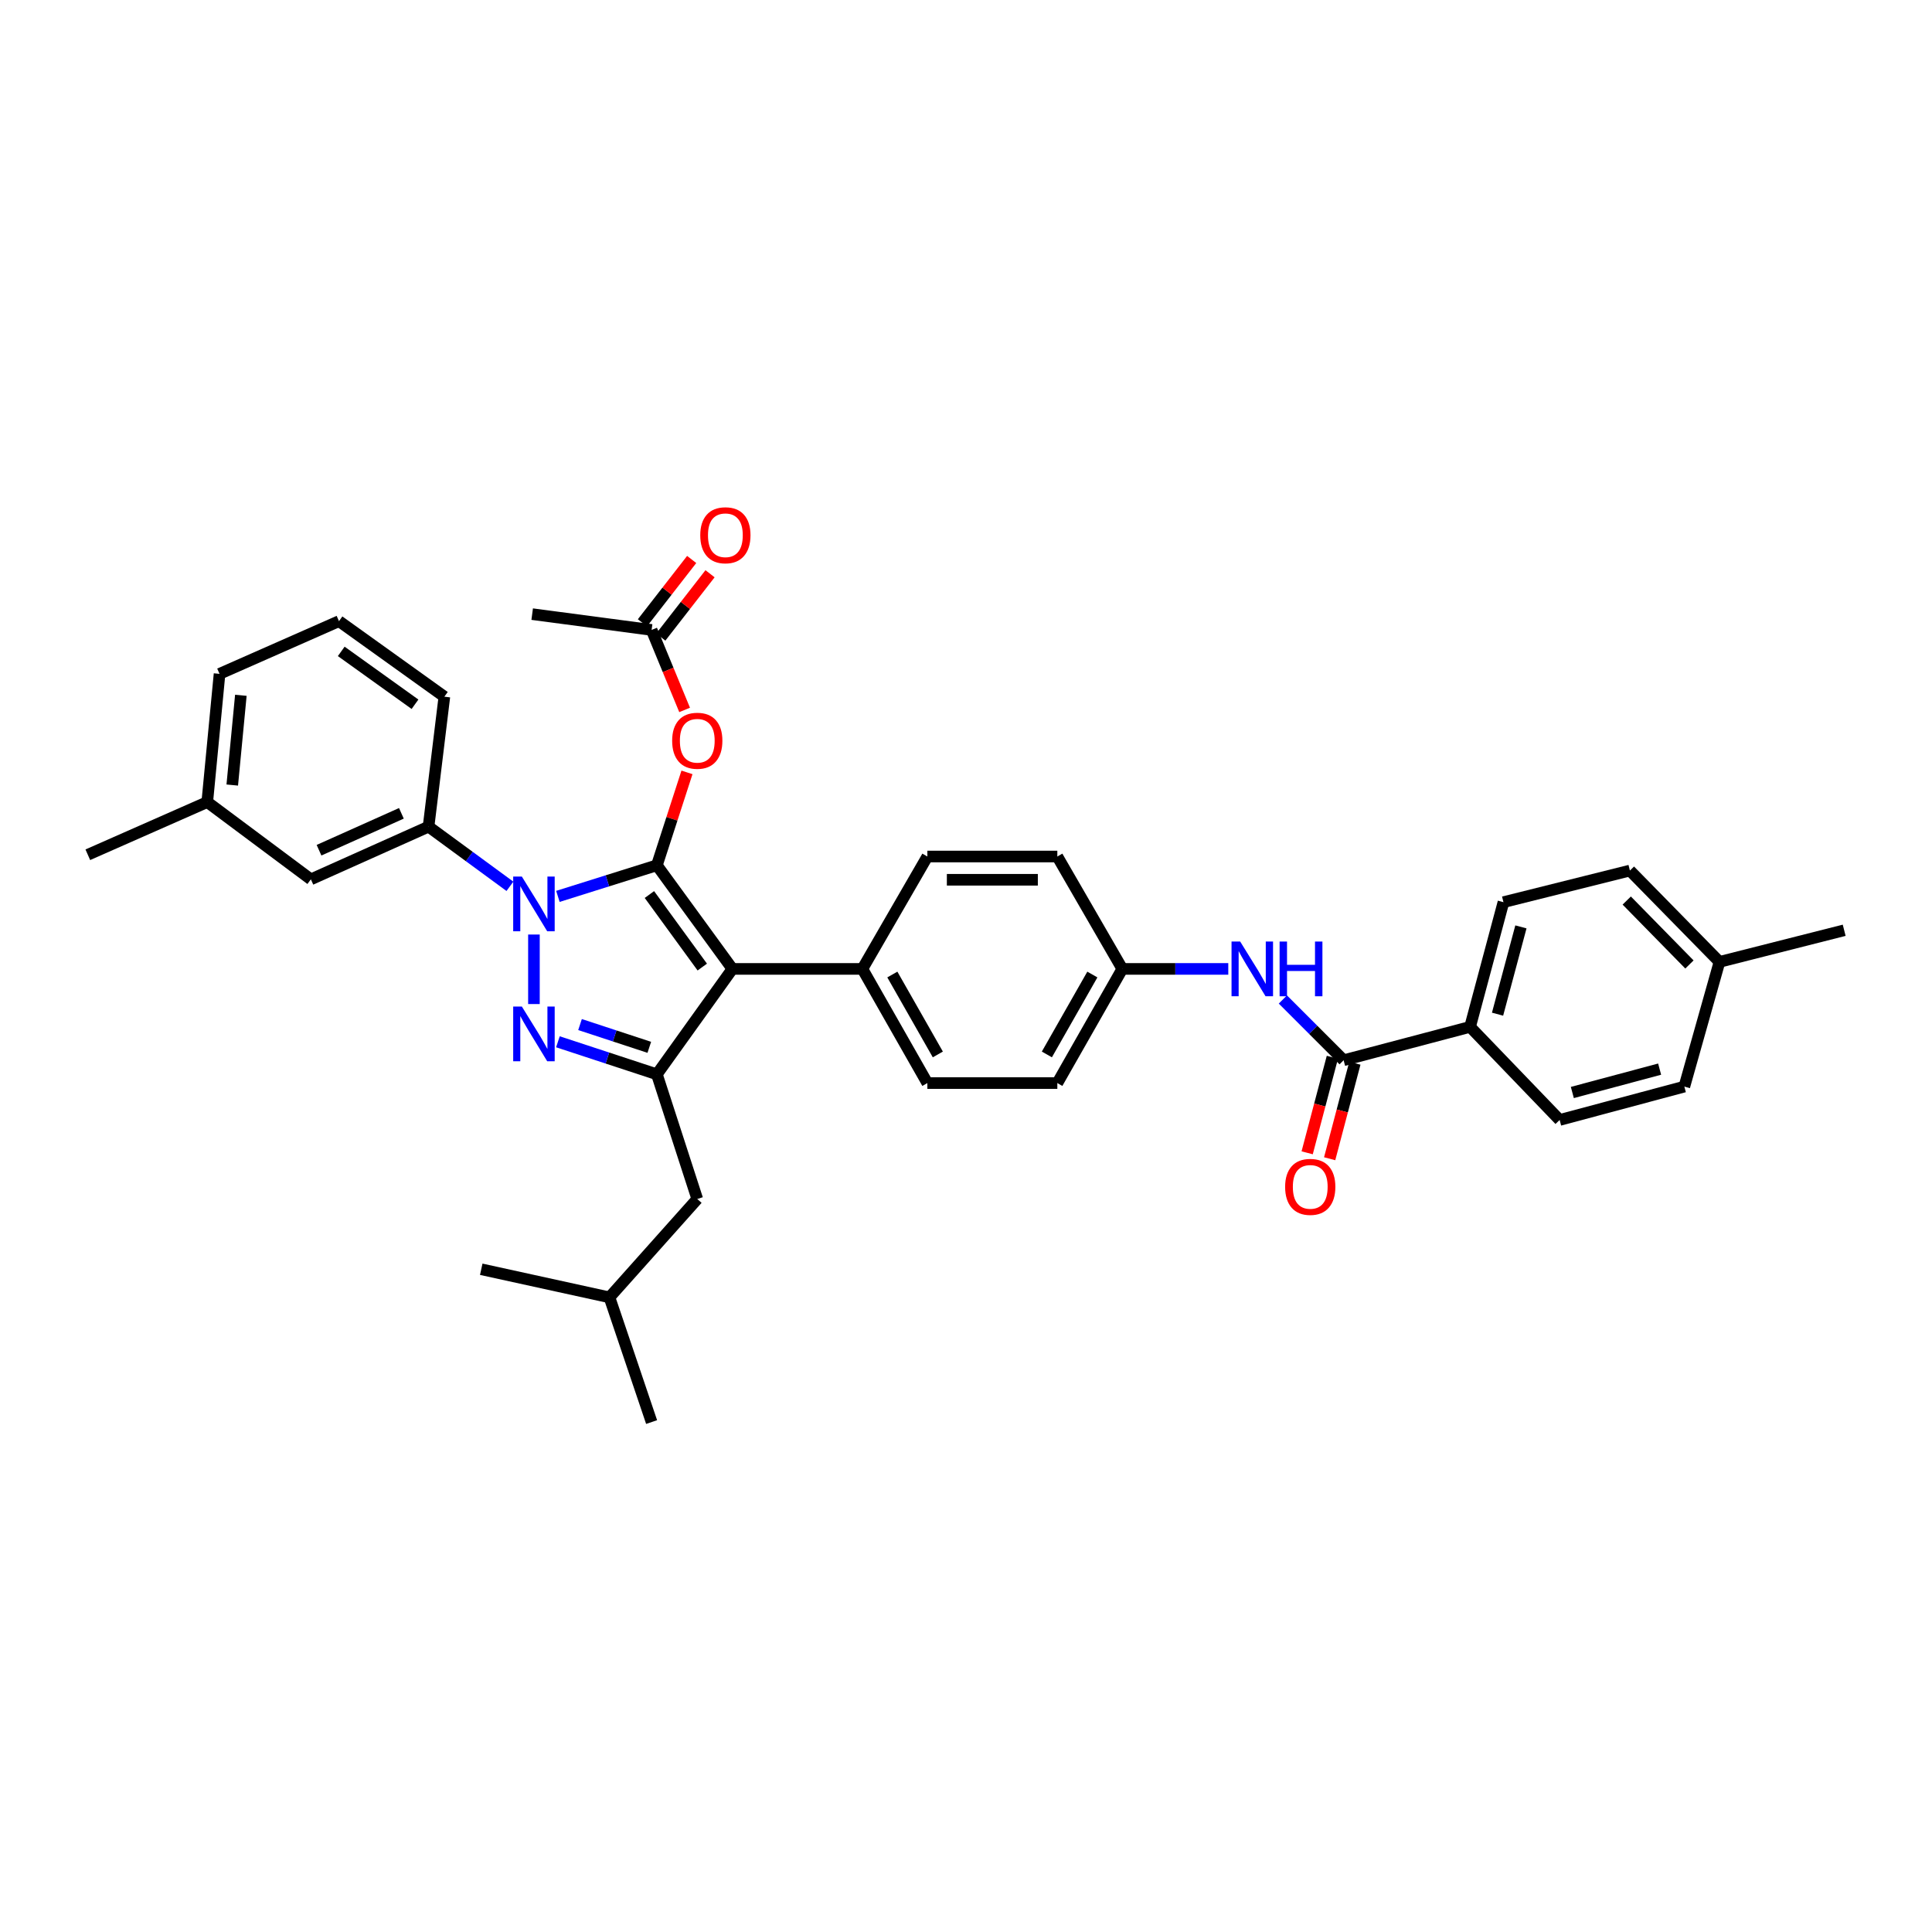 <?xml version='1.0' encoding='iso-8859-1'?>
<svg version='1.1' baseProfile='full'
              xmlns='http://www.w3.org/2000/svg'
                      xmlns:rdkit='http://www.rdkit.org/xml'
                      xmlns:xlink='http://www.w3.org/1999/xlink'
                  xml:space='preserve'
width='1000px' height='1000px' viewBox='0 0 1000 1000'>
<!-- END OF HEADER -->
<rect style='opacity:1.0;fill:#FFFFFF;stroke:none' width='1000' height='1000' x='0' y='0'> </rect>
<path class='bond-0' d='M 760.909,531.51 L 778.185,466.96' style='fill:none;fill-rule:evenodd;stroke:#000000;stroke-width:6px;stroke-linecap:butt;stroke-linejoin:miter;stroke-opacity:1' />
<path class='bond-0' d='M 775.13,524.941 L 787.223,479.756' style='fill:none;fill-rule:evenodd;stroke:#000000;stroke-width:6px;stroke-linecap:butt;stroke-linejoin:miter;stroke-opacity:1' />
<path class='bond-1' d='M 760.909,531.51 L 807.273,579.694' style='fill:none;fill-rule:evenodd;stroke:#000000;stroke-width:6px;stroke-linecap:butt;stroke-linejoin:miter;stroke-opacity:1' />
<path class='bond-2' d='M 760.909,531.51 L 695.456,548.78' style='fill:none;fill-rule:evenodd;stroke:#000000;stroke-width:6px;stroke-linecap:butt;stroke-linejoin:miter;stroke-opacity:1' />
<path class='bond-3' d='M 664.013,517.338 L 679.735,533.059' style='fill:none;fill-rule:evenodd;stroke:#0000FF;stroke-width:6px;stroke-linecap:butt;stroke-linejoin:miter;stroke-opacity:1' />
<path class='bond-3' d='M 679.735,533.059 L 695.456,548.78' style='fill:none;fill-rule:evenodd;stroke:#000000;stroke-width:6px;stroke-linecap:butt;stroke-linejoin:miter;stroke-opacity:1' />
<path class='bond-4' d='M 635.76,501.506 L 608.335,501.506' style='fill:none;fill-rule:evenodd;stroke:#0000FF;stroke-width:6px;stroke-linecap:butt;stroke-linejoin:miter;stroke-opacity:1' />
<path class='bond-4' d='M 608.335,501.506 L 580.91,501.506' style='fill:none;fill-rule:evenodd;stroke:#000000;stroke-width:6px;stroke-linecap:butt;stroke-linejoin:miter;stroke-opacity:1' />
<path class='bond-5' d='M 689.636,547.244 L 683.111,571.967' style='fill:none;fill-rule:evenodd;stroke:#000000;stroke-width:6px;stroke-linecap:butt;stroke-linejoin:miter;stroke-opacity:1' />
<path class='bond-5' d='M 683.111,571.967 L 676.585,596.691' style='fill:none;fill-rule:evenodd;stroke:#FF0000;stroke-width:6px;stroke-linecap:butt;stroke-linejoin:miter;stroke-opacity:1' />
<path class='bond-5' d='M 701.276,550.316 L 694.751,575.04' style='fill:none;fill-rule:evenodd;stroke:#000000;stroke-width:6px;stroke-linecap:butt;stroke-linejoin:miter;stroke-opacity:1' />
<path class='bond-5' d='M 694.751,575.04 L 688.226,599.763' style='fill:none;fill-rule:evenodd;stroke:#FF0000;stroke-width:6px;stroke-linecap:butt;stroke-linejoin:miter;stroke-opacity:1' />
<path class='bond-6' d='M 778.185,466.96 L 843.638,450.601' style='fill:none;fill-rule:evenodd;stroke:#000000;stroke-width:6px;stroke-linecap:butt;stroke-linejoin:miter;stroke-opacity:1' />
<path class='bond-7' d='M 275.456,317.875 L 337.271,326.055' style='fill:none;fill-rule:evenodd;stroke:#000000;stroke-width:6px;stroke-linecap:butt;stroke-linejoin:miter;stroke-opacity:1' />
<path class='bond-8' d='M 337.271,326.055 L 345.814,346.757' style='fill:none;fill-rule:evenodd;stroke:#000000;stroke-width:6px;stroke-linecap:butt;stroke-linejoin:miter;stroke-opacity:1' />
<path class='bond-8' d='M 345.814,346.757 L 354.358,367.459' style='fill:none;fill-rule:evenodd;stroke:#FF0000;stroke-width:6px;stroke-linecap:butt;stroke-linejoin:miter;stroke-opacity:1' />
<path class='bond-9' d='M 342.022,329.751 L 354.769,313.362' style='fill:none;fill-rule:evenodd;stroke:#000000;stroke-width:6px;stroke-linecap:butt;stroke-linejoin:miter;stroke-opacity:1' />
<path class='bond-9' d='M 354.769,313.362 L 367.517,296.973' style='fill:none;fill-rule:evenodd;stroke:#FF0000;stroke-width:6px;stroke-linecap:butt;stroke-linejoin:miter;stroke-opacity:1' />
<path class='bond-9' d='M 332.519,322.36 L 345.266,305.971' style='fill:none;fill-rule:evenodd;stroke:#000000;stroke-width:6px;stroke-linecap:butt;stroke-linejoin:miter;stroke-opacity:1' />
<path class='bond-9' d='M 345.266,305.971 L 358.014,289.581' style='fill:none;fill-rule:evenodd;stroke:#FF0000;stroke-width:6px;stroke-linecap:butt;stroke-linejoin:miter;stroke-opacity:1' />
<path class='bond-10' d='M 355.577,399.784 L 347.788,423.828' style='fill:none;fill-rule:evenodd;stroke:#FF0000;stroke-width:6px;stroke-linecap:butt;stroke-linejoin:miter;stroke-opacity:1' />
<path class='bond-10' d='M 347.788,423.828 L 339.999,447.872' style='fill:none;fill-rule:evenodd;stroke:#000000;stroke-width:6px;stroke-linecap:butt;stroke-linejoin:miter;stroke-opacity:1' />
<path class='bond-11' d='M 339.999,556.057 L 379.093,501.506' style='fill:none;fill-rule:evenodd;stroke:#000000;stroke-width:6px;stroke-linecap:butt;stroke-linejoin:miter;stroke-opacity:1' />
<path class='bond-12' d='M 339.999,556.057 L 314.39,547.64' style='fill:none;fill-rule:evenodd;stroke:#000000;stroke-width:6px;stroke-linecap:butt;stroke-linejoin:miter;stroke-opacity:1' />
<path class='bond-12' d='M 314.39,547.64 L 288.78,539.223' style='fill:none;fill-rule:evenodd;stroke:#0000FF;stroke-width:6px;stroke-linecap:butt;stroke-linejoin:miter;stroke-opacity:1' />
<path class='bond-12' d='M 336.076,542.095 L 318.149,536.203' style='fill:none;fill-rule:evenodd;stroke:#000000;stroke-width:6px;stroke-linecap:butt;stroke-linejoin:miter;stroke-opacity:1' />
<path class='bond-12' d='M 318.149,536.203 L 300.222,530.31' style='fill:none;fill-rule:evenodd;stroke:#0000FF;stroke-width:6px;stroke-linecap:butt;stroke-linejoin:miter;stroke-opacity:1' />
<path class='bond-13' d='M 339.999,556.057 L 360.907,620.6' style='fill:none;fill-rule:evenodd;stroke:#000000;stroke-width:6px;stroke-linecap:butt;stroke-linejoin:miter;stroke-opacity:1' />
<path class='bond-14' d='M 379.093,501.506 L 446.366,501.506' style='fill:none;fill-rule:evenodd;stroke:#000000;stroke-width:6px;stroke-linecap:butt;stroke-linejoin:miter;stroke-opacity:1' />
<path class='bond-15' d='M 379.093,501.506 L 339.999,447.872' style='fill:none;fill-rule:evenodd;stroke:#000000;stroke-width:6px;stroke-linecap:butt;stroke-linejoin:miter;stroke-opacity:1' />
<path class='bond-15' d='M 363.5,500.552 L 336.135,463.008' style='fill:none;fill-rule:evenodd;stroke:#000000;stroke-width:6px;stroke-linecap:butt;stroke-linejoin:miter;stroke-opacity:1' />
<path class='bond-16' d='M 339.999,447.872 L 314.386,455.921' style='fill:none;fill-rule:evenodd;stroke:#000000;stroke-width:6px;stroke-linecap:butt;stroke-linejoin:miter;stroke-opacity:1' />
<path class='bond-16' d='M 314.386,455.921 L 288.773,463.971' style='fill:none;fill-rule:evenodd;stroke:#0000FF;stroke-width:6px;stroke-linecap:butt;stroke-linejoin:miter;stroke-opacity:1' />
<path class='bond-17' d='M 276.366,483.712 L 276.366,519.696' style='fill:none;fill-rule:evenodd;stroke:#0000FF;stroke-width:6px;stroke-linecap:butt;stroke-linejoin:miter;stroke-opacity:1' />
<path class='bond-18' d='M 263.935,458.756 L 242.875,443.314' style='fill:none;fill-rule:evenodd;stroke:#0000FF;stroke-width:6px;stroke-linecap:butt;stroke-linejoin:miter;stroke-opacity:1' />
<path class='bond-18' d='M 242.875,443.314 L 221.815,427.873' style='fill:none;fill-rule:evenodd;stroke:#000000;stroke-width:6px;stroke-linecap:butt;stroke-linejoin:miter;stroke-opacity:1' />
<path class='bond-19' d='M 107.276,415.145 L 113.636,348.783' style='fill:none;fill-rule:evenodd;stroke:#000000;stroke-width:6px;stroke-linecap:butt;stroke-linejoin:miter;stroke-opacity:1' />
<path class='bond-19' d='M 120.214,406.339 L 124.667,359.886' style='fill:none;fill-rule:evenodd;stroke:#000000;stroke-width:6px;stroke-linecap:butt;stroke-linejoin:miter;stroke-opacity:1' />
<path class='bond-20' d='M 107.276,415.145 L 160.91,455.149' style='fill:none;fill-rule:evenodd;stroke:#000000;stroke-width:6px;stroke-linecap:butt;stroke-linejoin:miter;stroke-opacity:1' />
<path class='bond-21' d='M 107.276,415.145 L 45.455,442.421' style='fill:none;fill-rule:evenodd;stroke:#000000;stroke-width:6px;stroke-linecap:butt;stroke-linejoin:miter;stroke-opacity:1' />
<path class='bond-22' d='M 113.636,348.783 L 175.457,321.507' style='fill:none;fill-rule:evenodd;stroke:#000000;stroke-width:6px;stroke-linecap:butt;stroke-linejoin:miter;stroke-opacity:1' />
<path class='bond-23' d='M 175.457,321.507 L 230.002,360.601' style='fill:none;fill-rule:evenodd;stroke:#000000;stroke-width:6px;stroke-linecap:butt;stroke-linejoin:miter;stroke-opacity:1' />
<path class='bond-23' d='M 176.626,337.157 L 214.806,364.522' style='fill:none;fill-rule:evenodd;stroke:#000000;stroke-width:6px;stroke-linecap:butt;stroke-linejoin:miter;stroke-opacity:1' />
<path class='bond-24' d='M 360.907,620.6 L 315.453,671.513' style='fill:none;fill-rule:evenodd;stroke:#000000;stroke-width:6px;stroke-linecap:butt;stroke-linejoin:miter;stroke-opacity:1' />
<path class='bond-25' d='M 315.453,671.513 L 337.271,736.056' style='fill:none;fill-rule:evenodd;stroke:#000000;stroke-width:6px;stroke-linecap:butt;stroke-linejoin:miter;stroke-opacity:1' />
<path class='bond-26' d='M 315.453,671.513 L 249.09,656.965' style='fill:none;fill-rule:evenodd;stroke:#000000;stroke-width:6px;stroke-linecap:butt;stroke-linejoin:miter;stroke-opacity:1' />
<path class='bond-27' d='M 580.91,501.506 L 547.274,560.598' style='fill:none;fill-rule:evenodd;stroke:#000000;stroke-width:6px;stroke-linecap:butt;stroke-linejoin:miter;stroke-opacity:1' />
<path class='bond-27' d='M 565.402,504.414 L 541.856,545.779' style='fill:none;fill-rule:evenodd;stroke:#000000;stroke-width:6px;stroke-linecap:butt;stroke-linejoin:miter;stroke-opacity:1' />
<path class='bond-28' d='M 580.91,501.506 L 547.274,443.33' style='fill:none;fill-rule:evenodd;stroke:#000000;stroke-width:6px;stroke-linecap:butt;stroke-linejoin:miter;stroke-opacity:1' />
<path class='bond-29' d='M 547.274,560.598 L 480.002,560.598' style='fill:none;fill-rule:evenodd;stroke:#000000;stroke-width:6px;stroke-linecap:butt;stroke-linejoin:miter;stroke-opacity:1' />
<path class='bond-30' d='M 547.274,443.33 L 480.002,443.33' style='fill:none;fill-rule:evenodd;stroke:#000000;stroke-width:6px;stroke-linecap:butt;stroke-linejoin:miter;stroke-opacity:1' />
<path class='bond-30' d='M 537.183,455.369 L 490.092,455.369' style='fill:none;fill-rule:evenodd;stroke:#000000;stroke-width:6px;stroke-linecap:butt;stroke-linejoin:miter;stroke-opacity:1' />
<path class='bond-31' d='M 446.366,501.506 L 480.002,443.33' style='fill:none;fill-rule:evenodd;stroke:#000000;stroke-width:6px;stroke-linecap:butt;stroke-linejoin:miter;stroke-opacity:1' />
<path class='bond-32' d='M 446.366,501.506 L 480.002,560.598' style='fill:none;fill-rule:evenodd;stroke:#000000;stroke-width:6px;stroke-linecap:butt;stroke-linejoin:miter;stroke-opacity:1' />
<path class='bond-32' d='M 461.874,504.414 L 485.419,545.779' style='fill:none;fill-rule:evenodd;stroke:#000000;stroke-width:6px;stroke-linecap:butt;stroke-linejoin:miter;stroke-opacity:1' />
<path class='bond-33' d='M 230.002,360.601 L 221.815,427.873' style='fill:none;fill-rule:evenodd;stroke:#000000;stroke-width:6px;stroke-linecap:butt;stroke-linejoin:miter;stroke-opacity:1' />
<path class='bond-34' d='M 221.815,427.873 L 160.91,455.149' style='fill:none;fill-rule:evenodd;stroke:#000000;stroke-width:6px;stroke-linecap:butt;stroke-linejoin:miter;stroke-opacity:1' />
<path class='bond-34' d='M 207.759,420.977 L 165.125,440.07' style='fill:none;fill-rule:evenodd;stroke:#000000;stroke-width:6px;stroke-linecap:butt;stroke-linejoin:miter;stroke-opacity:1' />
<path class='bond-35' d='M 807.273,579.694 L 871.816,562.418' style='fill:none;fill-rule:evenodd;stroke:#000000;stroke-width:6px;stroke-linecap:butt;stroke-linejoin:miter;stroke-opacity:1' />
<path class='bond-35' d='M 813.842,565.473 L 859.022,553.379' style='fill:none;fill-rule:evenodd;stroke:#000000;stroke-width:6px;stroke-linecap:butt;stroke-linejoin:miter;stroke-opacity:1' />
<path class='bond-36' d='M 871.816,562.418 L 890.002,497.874' style='fill:none;fill-rule:evenodd;stroke:#000000;stroke-width:6px;stroke-linecap:butt;stroke-linejoin:miter;stroke-opacity:1' />
<path class='bond-37' d='M 843.638,450.601 L 890.002,497.874' style='fill:none;fill-rule:evenodd;stroke:#000000;stroke-width:6px;stroke-linecap:butt;stroke-linejoin:miter;stroke-opacity:1' />
<path class='bond-37' d='M 841.997,466.121 L 874.452,499.213' style='fill:none;fill-rule:evenodd;stroke:#000000;stroke-width:6px;stroke-linecap:butt;stroke-linejoin:miter;stroke-opacity:1' />
<path class='bond-38' d='M 890.002,497.874 L 954.545,481.508' style='fill:none;fill-rule:evenodd;stroke:#000000;stroke-width:6px;stroke-linecap:butt;stroke-linejoin:miter;stroke-opacity:1' />
<path  class='atom-1' d='M 641.922 487.346
L 651.202 502.346
Q 652.122 503.826, 653.602 506.506
Q 655.082 509.186, 655.162 509.346
L 655.162 487.346
L 658.922 487.346
L 658.922 515.666
L 655.042 515.666
L 645.082 499.266
Q 643.922 497.346, 642.682 495.146
Q 641.482 492.946, 641.122 492.266
L 641.122 515.666
L 637.442 515.666
L 637.442 487.346
L 641.922 487.346
' fill='#0000FF'/>
<path  class='atom-1' d='M 662.322 487.346
L 666.162 487.346
L 666.162 499.386
L 680.642 499.386
L 680.642 487.346
L 684.482 487.346
L 684.482 515.666
L 680.642 515.666
L 680.642 502.586
L 666.162 502.586
L 666.162 515.666
L 662.322 515.666
L 662.322 487.346
' fill='#0000FF'/>
<path  class='atom-3' d='M 665.18 614.32
Q 665.18 607.52, 668.54 603.72
Q 671.9 599.92, 678.18 599.92
Q 684.46 599.92, 687.82 603.72
Q 691.18 607.52, 691.18 614.32
Q 691.18 621.2, 687.78 625.12
Q 684.38 629, 678.18 629
Q 671.94 629, 668.54 625.12
Q 665.18 621.24, 665.18 614.32
M 678.18 625.8
Q 682.5 625.8, 684.82 622.92
Q 687.18 620, 687.18 614.32
Q 687.18 608.76, 684.82 605.96
Q 682.5 603.12, 678.18 603.12
Q 673.86 603.12, 671.5 605.92
Q 669.18 608.72, 669.18 614.32
Q 669.18 620.04, 671.5 622.92
Q 673.86 625.8, 678.18 625.8
' fill='#FF0000'/>
<path  class='atom-7' d='M 347.907 383.408
Q 347.907 376.608, 351.267 372.808
Q 354.627 369.008, 360.907 369.008
Q 367.187 369.008, 370.547 372.808
Q 373.907 376.608, 373.907 383.408
Q 373.907 390.288, 370.507 394.208
Q 367.107 398.088, 360.907 398.088
Q 354.667 398.088, 351.267 394.208
Q 347.907 390.328, 347.907 383.408
M 360.907 394.888
Q 365.227 394.888, 367.547 392.008
Q 369.907 389.088, 369.907 383.408
Q 369.907 377.848, 367.547 375.048
Q 365.227 372.208, 360.907 372.208
Q 356.587 372.208, 354.227 375.008
Q 351.907 377.808, 351.907 383.408
Q 351.907 389.128, 354.227 392.008
Q 356.587 394.888, 360.907 394.888
' fill='#FF0000'/>
<path  class='atom-8' d='M 362.455 277.042
Q 362.455 270.242, 365.815 266.442
Q 369.175 262.642, 375.455 262.642
Q 381.735 262.642, 385.095 266.442
Q 388.455 270.242, 388.455 277.042
Q 388.455 283.922, 385.055 287.842
Q 381.655 291.722, 375.455 291.722
Q 369.215 291.722, 365.815 287.842
Q 362.455 283.962, 362.455 277.042
M 375.455 288.522
Q 379.775 288.522, 382.095 285.642
Q 384.455 282.722, 384.455 277.042
Q 384.455 271.482, 382.095 268.682
Q 379.775 265.842, 375.455 265.842
Q 371.135 265.842, 368.775 268.642
Q 366.455 271.442, 366.455 277.042
Q 366.455 282.762, 368.775 285.642
Q 371.135 288.522, 375.455 288.522
' fill='#FF0000'/>
<path  class='atom-12' d='M 270.106 453.71
L 279.386 468.71
Q 280.306 470.19, 281.786 472.87
Q 283.266 475.55, 283.346 475.71
L 283.346 453.71
L 287.106 453.71
L 287.106 482.03
L 283.226 482.03
L 273.266 465.63
Q 272.106 463.71, 270.866 461.51
Q 269.666 459.31, 269.306 458.63
L 269.306 482.03
L 265.626 482.03
L 265.626 453.71
L 270.106 453.71
' fill='#0000FF'/>
<path  class='atom-13' d='M 270.106 520.982
L 279.386 535.982
Q 280.306 537.462, 281.786 540.142
Q 283.266 542.822, 283.346 542.982
L 283.346 520.982
L 287.106 520.982
L 287.106 549.302
L 283.226 549.302
L 273.266 532.902
Q 272.106 530.982, 270.866 528.782
Q 269.666 526.582, 269.306 525.902
L 269.306 549.302
L 265.626 549.302
L 265.626 520.982
L 270.106 520.982
' fill='#0000FF'/>
</svg>
